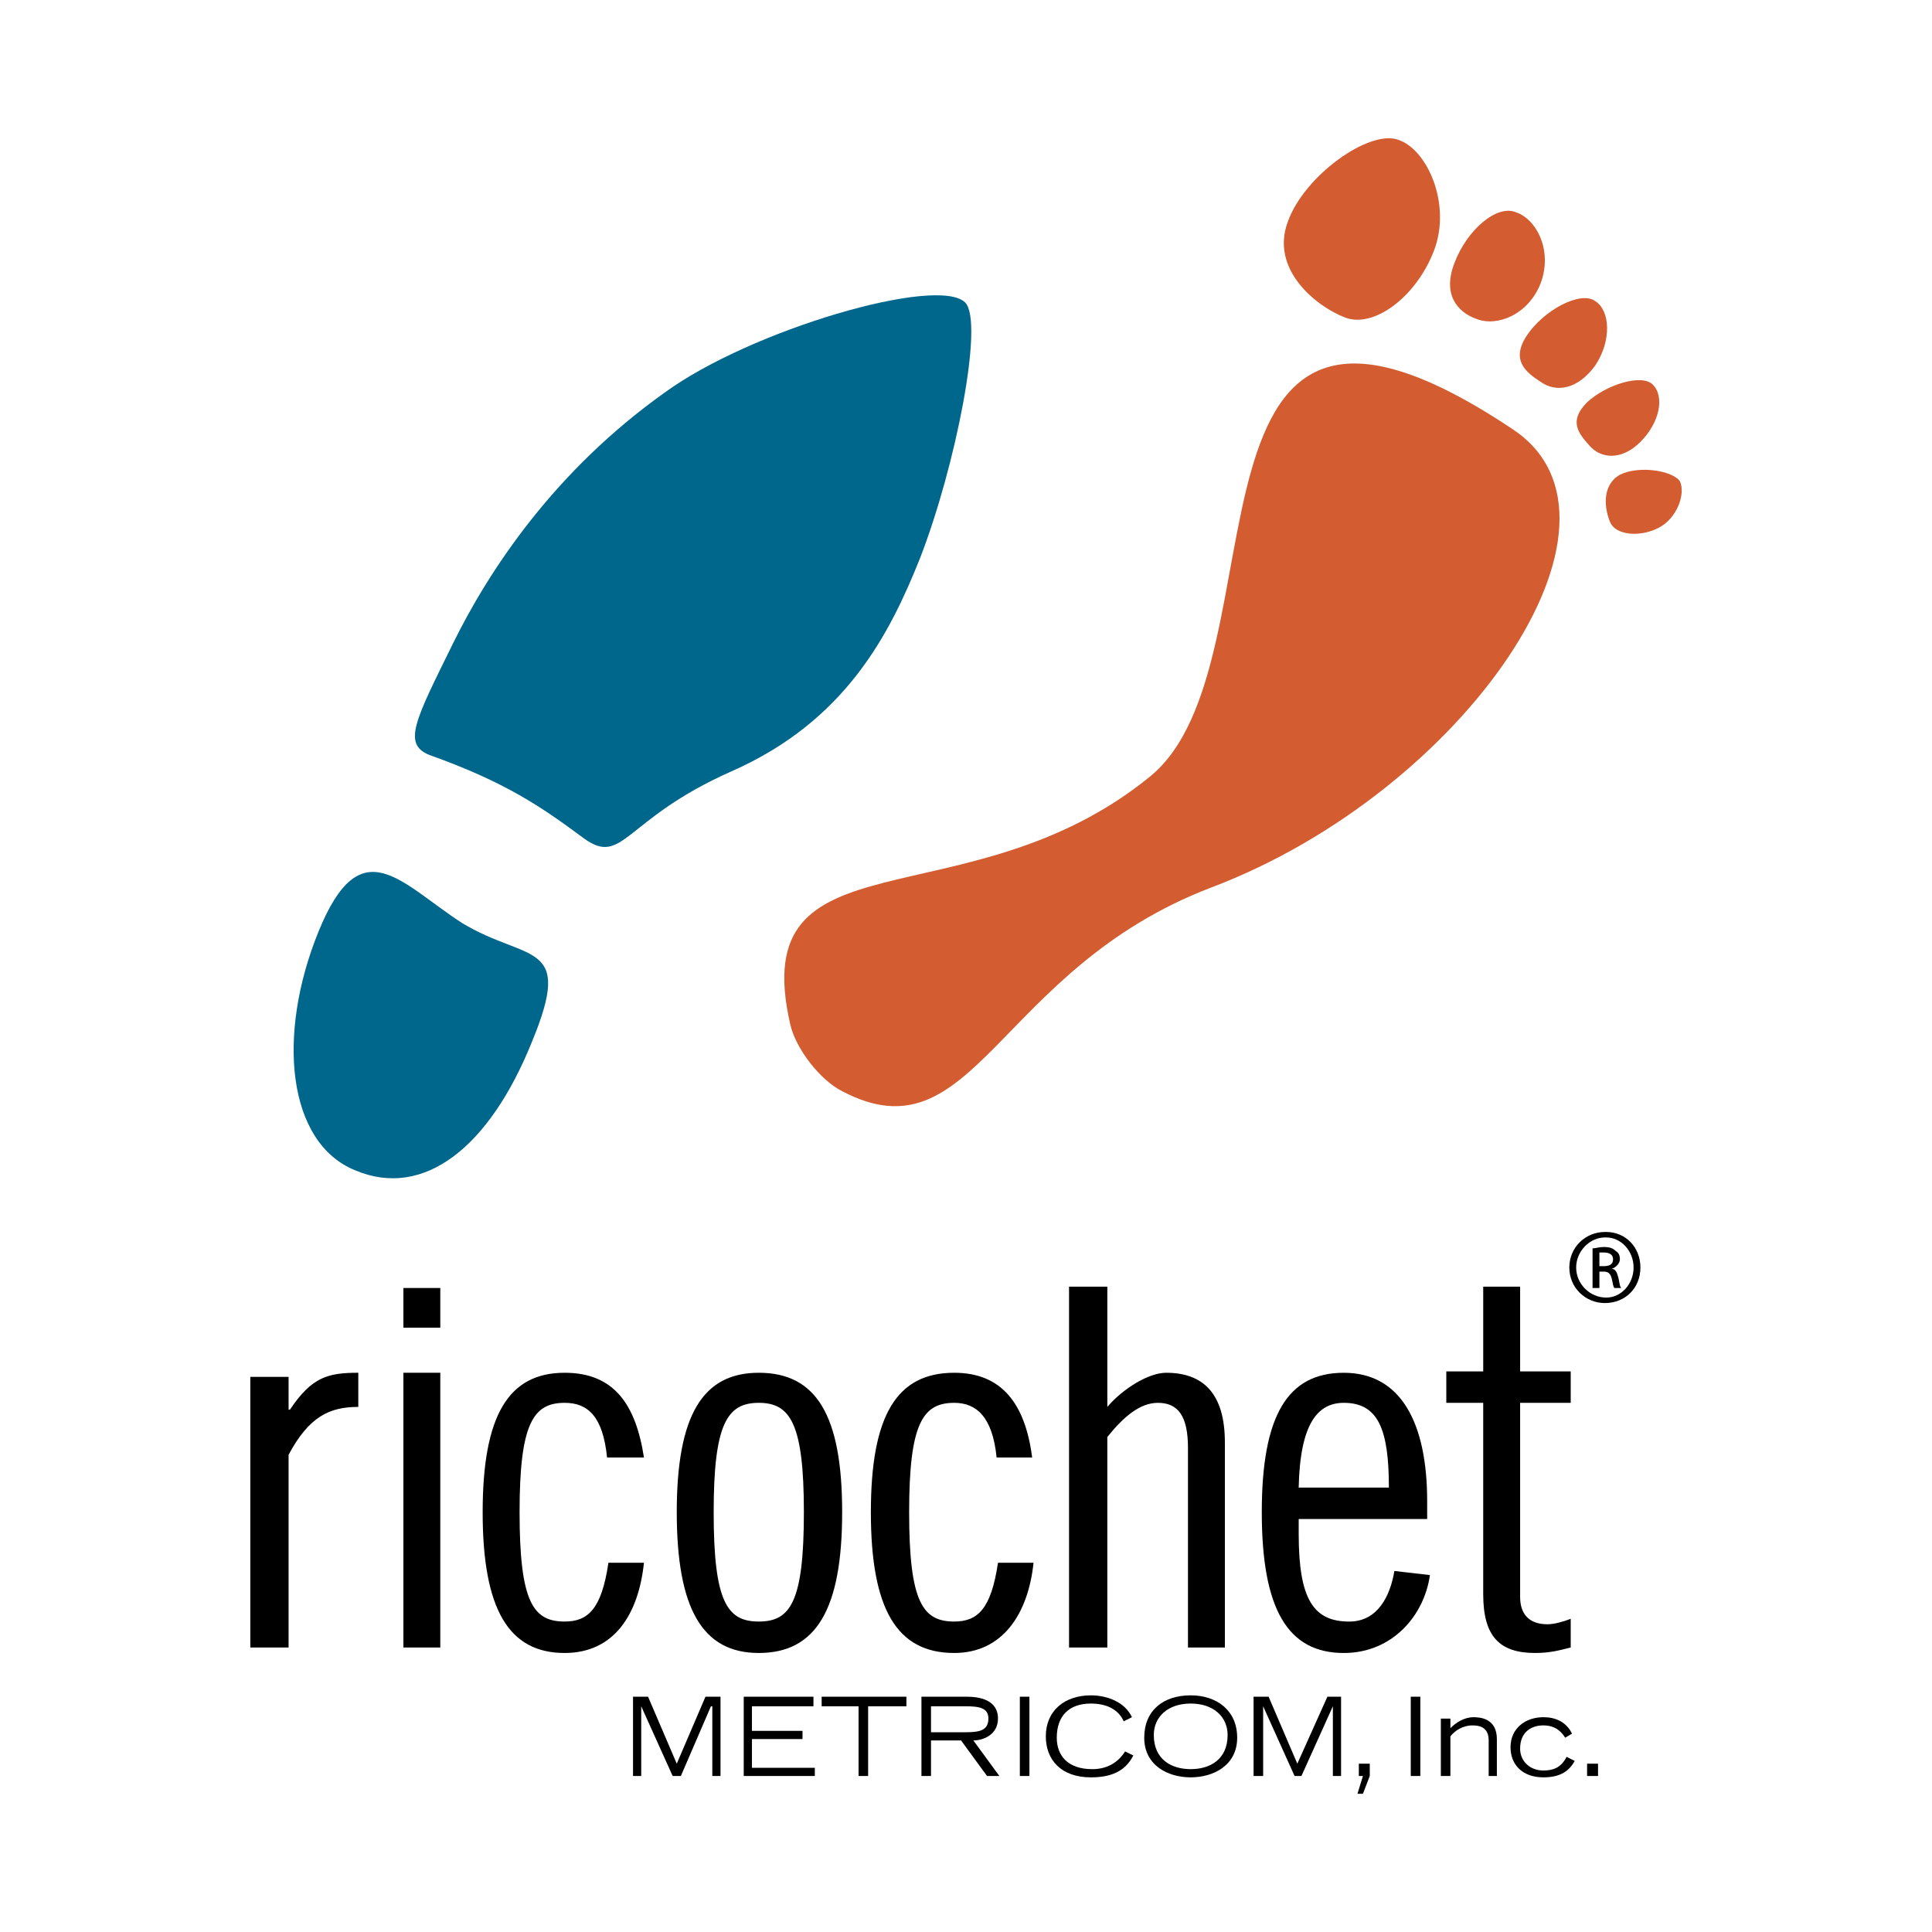 <svg xmlns="http://www.w3.org/2000/svg" width="2500" height="2500" viewBox="0 0 192.756 192.756"><g fill-rule="evenodd" clip-rule="evenodd"><path fill="#fff" d="M0 0h192.756v192.756H0V0z"/><path d="M120.842 88.548c-21.41 8.182-23.592 27.276-36.82 20.321-2.182-1.092-4.637-4.229-5.182-6.684-4.501-19.637 17.592-9.818 35.865-24.683 14.047-11.318.818-58.366 36.275-34.638 13.637 9.137-4.908 36.138-30.138 45.684z" fill="#d35d31"/><path d="M143.07 25c-1.771 4.637-6 7.773-8.863 6.683-2.863-1.092-7.5-4.773-5.727-9.546 1.635-4.636 8.182-9.273 11.045-8.182 2.864.953 5.319 6.408 3.545 11.045zM159.164 36.455c-1.773 2.455-3.955 2.727-5.457 1.636-1.498-.955-3-2.182-1.363-4.637 1.637-2.455 5.32-4.5 6.82-3.409 1.498.955 1.635 3.955 0 6.41zM163.664 44.091c-1.91 1.909-3.955 1.637-5.047.41-1.09-1.228-2.182-2.455-.273-4.364 1.91-1.773 5.455-2.864 6.547-1.773 1.226 1.227.681 3.819-1.227 5.727zM153.707 28.273c-1.227 3.136-4.363 4.363-6.408 3.545-1.908-.682-3.41-2.455-2.182-5.591 1.227-3.273 4.227-5.864 6.137-5.046 2.045.682 3.682 3.819 2.453 7.092zM165.438 52.683c-1.91.955-4.229.682-4.775-.546-.545-1.227-.953-3.682.955-4.772 1.91-.955 5.318-.409 6.002.681.544 1.228-.274 3.683-2.182 4.637z" fill="#d35d31"/><path d="M72.976 76.958c11.455-5.046 15.819-13.775 18.819-21.275 3.545-9.137 6.41-23.592 4.5-25.502-2.728-2.727-21.411 2.728-30.002 9.001-10.909 7.773-17.456 17.592-21.137 25.093-3.683 7.5-5.046 9.955-2.319 11.046 7.636 2.728 11.182 5.182 15.41 8.318 3.956 2.864 3.956-1.909 14.729-6.681zM53.065 103.959c-4.228 10.5-10.773 15.682-17.592 12.818-6.818-2.727-7.91-13.5-3.682-23.864 4.228-10.365 8.183-4.773 14.32-.818 6.546 3.954 11.182 1.636 6.954 11.864z" fill="#00678c"/><path d="M24.973 137.369h3.819v3.273h.136c2.182-3.273 3.819-3.682 6.819-3.682v3.408c-2.863 0-4.909.955-6.955 4.773v19.229h-3.819v-27.001zM40.247 136.961h3.682v27.41h-3.682v-27.41zm0-8.455h3.682v3.955h-3.682v-3.955zM60.566 145.416c-.409-4.092-1.909-5.455-4.228-5.455-3.136 0-4.5 2.045-4.5 10.91 0 9 1.364 10.91 4.5 10.91 2.318 0 3.683-1.229 4.364-5.865h3.545c-.544 5.182-3 9.002-7.91 9.002-5.591 0-8.182-4.365-8.182-14.047 0-9.684 2.591-13.91 8.182-13.91 4.91 0 7.092 3.137 7.91 8.455h-3.681zM71.203 150.871c0-8.865 1.364-10.91 4.501-10.91 3.136 0 4.5 2.045 4.5 10.91 0 9-1.363 10.91-4.5 10.91s-4.501-1.91-4.501-10.91zm-3.682 0c0 9.682 2.59 14.047 8.183 14.047 5.727 0 8.318-4.365 8.318-14.047 0-9.684-2.591-13.91-8.318-13.91-5.592 0-8.183 4.227-8.183 13.91zM99.432 145.416c-.408-4.092-2.045-5.455-4.227-5.455-3.137 0-4.5 2.045-4.5 10.91 0 9 1.363 10.91 4.5 10.91 2.319 0 3.682-1.229 4.364-5.865h3.547c-.547 5.182-3.137 9.002-7.911 9.002-5.728 0-8.318-4.365-8.318-14.047 0-9.684 2.591-13.91 8.318-13.91 4.774 0 7.09 3.137 7.774 8.455h-3.547zM106.66 128.369h3.818v12c1.5-1.771 4.092-3.408 5.863-3.408 3.682 0 5.865 2.045 5.865 6.955v20.455h-3.682v-19.91c0-3.137-.955-4.5-3.002-4.5-1.771 0-3.408 1.363-5.045 3.41v21h-3.818v-36.002h.001zM129.57 148.416c.137-6.41 1.91-8.455 4.5-8.455 3.41 0 4.5 2.592 4.5 8.455h-9zm12.819 3.137v-1.773c0-7.773-2.59-12.818-8.318-12.818-5.59 0-8.182 4.227-8.182 13.91 0 9.682 2.592 14.047 8.182 14.047 4.91 0 8.047-3.82 8.592-7.773l-3.545-.41c-.41 2.455-1.637 5.047-4.5 5.047-3.547 0-5.047-2.182-5.047-8.729v-1.5h12.818v-.001zM144.299 136.824h3.682v-8.455h3.682v8.455h5.047v3.137h-5.047v19.365c0 1.637.818 2.727 2.729 2.727.682 0 1.637-.271 2.318-.545v2.863c-1.092.273-2.045.547-3.547.547-3.545 0-5.182-1.637-5.182-5.865v-19.092h-3.682v-3.137zM63.157 169.281h1.5l2.864 6.682 2.864-6.682h1.5v7.91h-.818v-6.955h-.136l-3.001 6.955h-.818l-3.136-6.955v6.955h-.819v-7.91zM74.203 169.281h6.955v.955h-6.136v2.453h5.045v.819h-5.045v2.865h6.273v.818h-7.092v-7.91zM85.659 170.236h-3.682v-.955h8.455v.955h-3.818v6.955h-.955v-6.955zM92.886 170.236h3.41c1.364 0 2.317.135 2.317 1.227 0 1.227-.953 1.363-2.317 1.363h-3.41v-2.59zm-.954 6.955h.954v-3.547h3l2.59 3.547h1.229l-2.592-3.547c.955 0 2.455-.545 2.455-2.182 0-1.908-1.908-2.182-3.136-2.182h-4.5v7.911zM101.75 169.281h.955v7.91h-.955v-7.91zM113.07 175.145c-.82 1.637-2.318 2.182-4.229 2.182-3 0-4.5-1.771-4.5-4.09 0-2.592 1.908-4.092 4.5-4.092 1.637 0 3.408.682 4.092 2.182l-.818.41c-.547-1.229-1.773-1.773-3.273-1.773-2.182 0-3.408 1.229-3.408 3.41 0 1.771 1.09 3.135 3.545 3.135 1.5 0 2.59-.682 3.271-1.771l.82.407zM115.115 173.1c0-1.773 1.363-3.137 3.682-3.137s3.682 1.363 3.682 3.137c0 2.455-1.771 3.408-3.682 3.408s-3.682-.953-3.682-3.408zm-.955.273c0 2.727 2.318 3.953 4.637 3.953s4.637-1.227 4.637-3.953c0-2.729-2.045-4.229-4.637-4.229-2.727.001-4.637 1.501-4.637 4.229zM125.07 169.281h1.5l2.864 6.682 3-6.682h1.365v7.91h-.819v-6.955l-3.136 6.955h-.684l-3.135-6.955v6.955h-.955v-7.91zM140.752 169.281h.955v7.91h-.955v-7.91zM143.754 171.463h.953v.955c.547-.547 1.365-1.092 2.318-1.092.684 0 2.318.137 2.318 2.182v3.684h-.818v-3.547c0-1.363-.955-1.5-1.635-1.5-.955 0-1.773.545-2.184 1.092v3.955h-.953v-5.729h.001zM156.162 173.373c-.271-.41-.818-1.229-2.182-1.229-1.227 0-2.318.682-2.318 2.318 0 1.227.955 2.182 2.318 2.182.955 0 1.773-.271 2.318-1.363l.818.408c-.545.955-1.363 1.637-3.137 1.637-2.045 0-3.273-1.227-3.273-3 0-1.908 1.502-3 3.273-3 1.637 0 2.455.818 2.865 1.637l-.682.41zM158.344 175.963h1.092v1.228h-1.092v-1.228zM135.98 177.191h-.41v-1.228h1.092v1.228l-.682 1.772h-.546l.546-1.772zM160.254 122.914c1.91 0 3.41 1.5 3.41 3.547 0 2.045-1.5 3.545-3.547 3.545-1.908 0-3.545-1.5-3.545-3.545 0-2.047 1.637-3.547 3.545-3.547h.137zm-.137.547c-1.5 0-2.863 1.363-2.863 3s1.363 3 3 3c1.5 0 2.729-1.363 2.729-3s-1.229-3-2.729-3h-.137zm-.545 5.045h-.682v-3.955c.273 0 .682-.137 1.092-.137.68 0 .953.137 1.227.41.271.137.408.408.408.818 0 .408-.408.818-.818.953.41 0 .547.41.682.955.137.682.137.818.273.955h-.682c-.137-.137-.137-.408-.273-.955-.137-.545-.408-.682-.816-.682h-.41v1.638h-.001zm0-2.182h.41c.545 0 .953-.137.953-.682 0-.41-.273-.682-.953-.682h-.41v1.364z"/></g></svg>